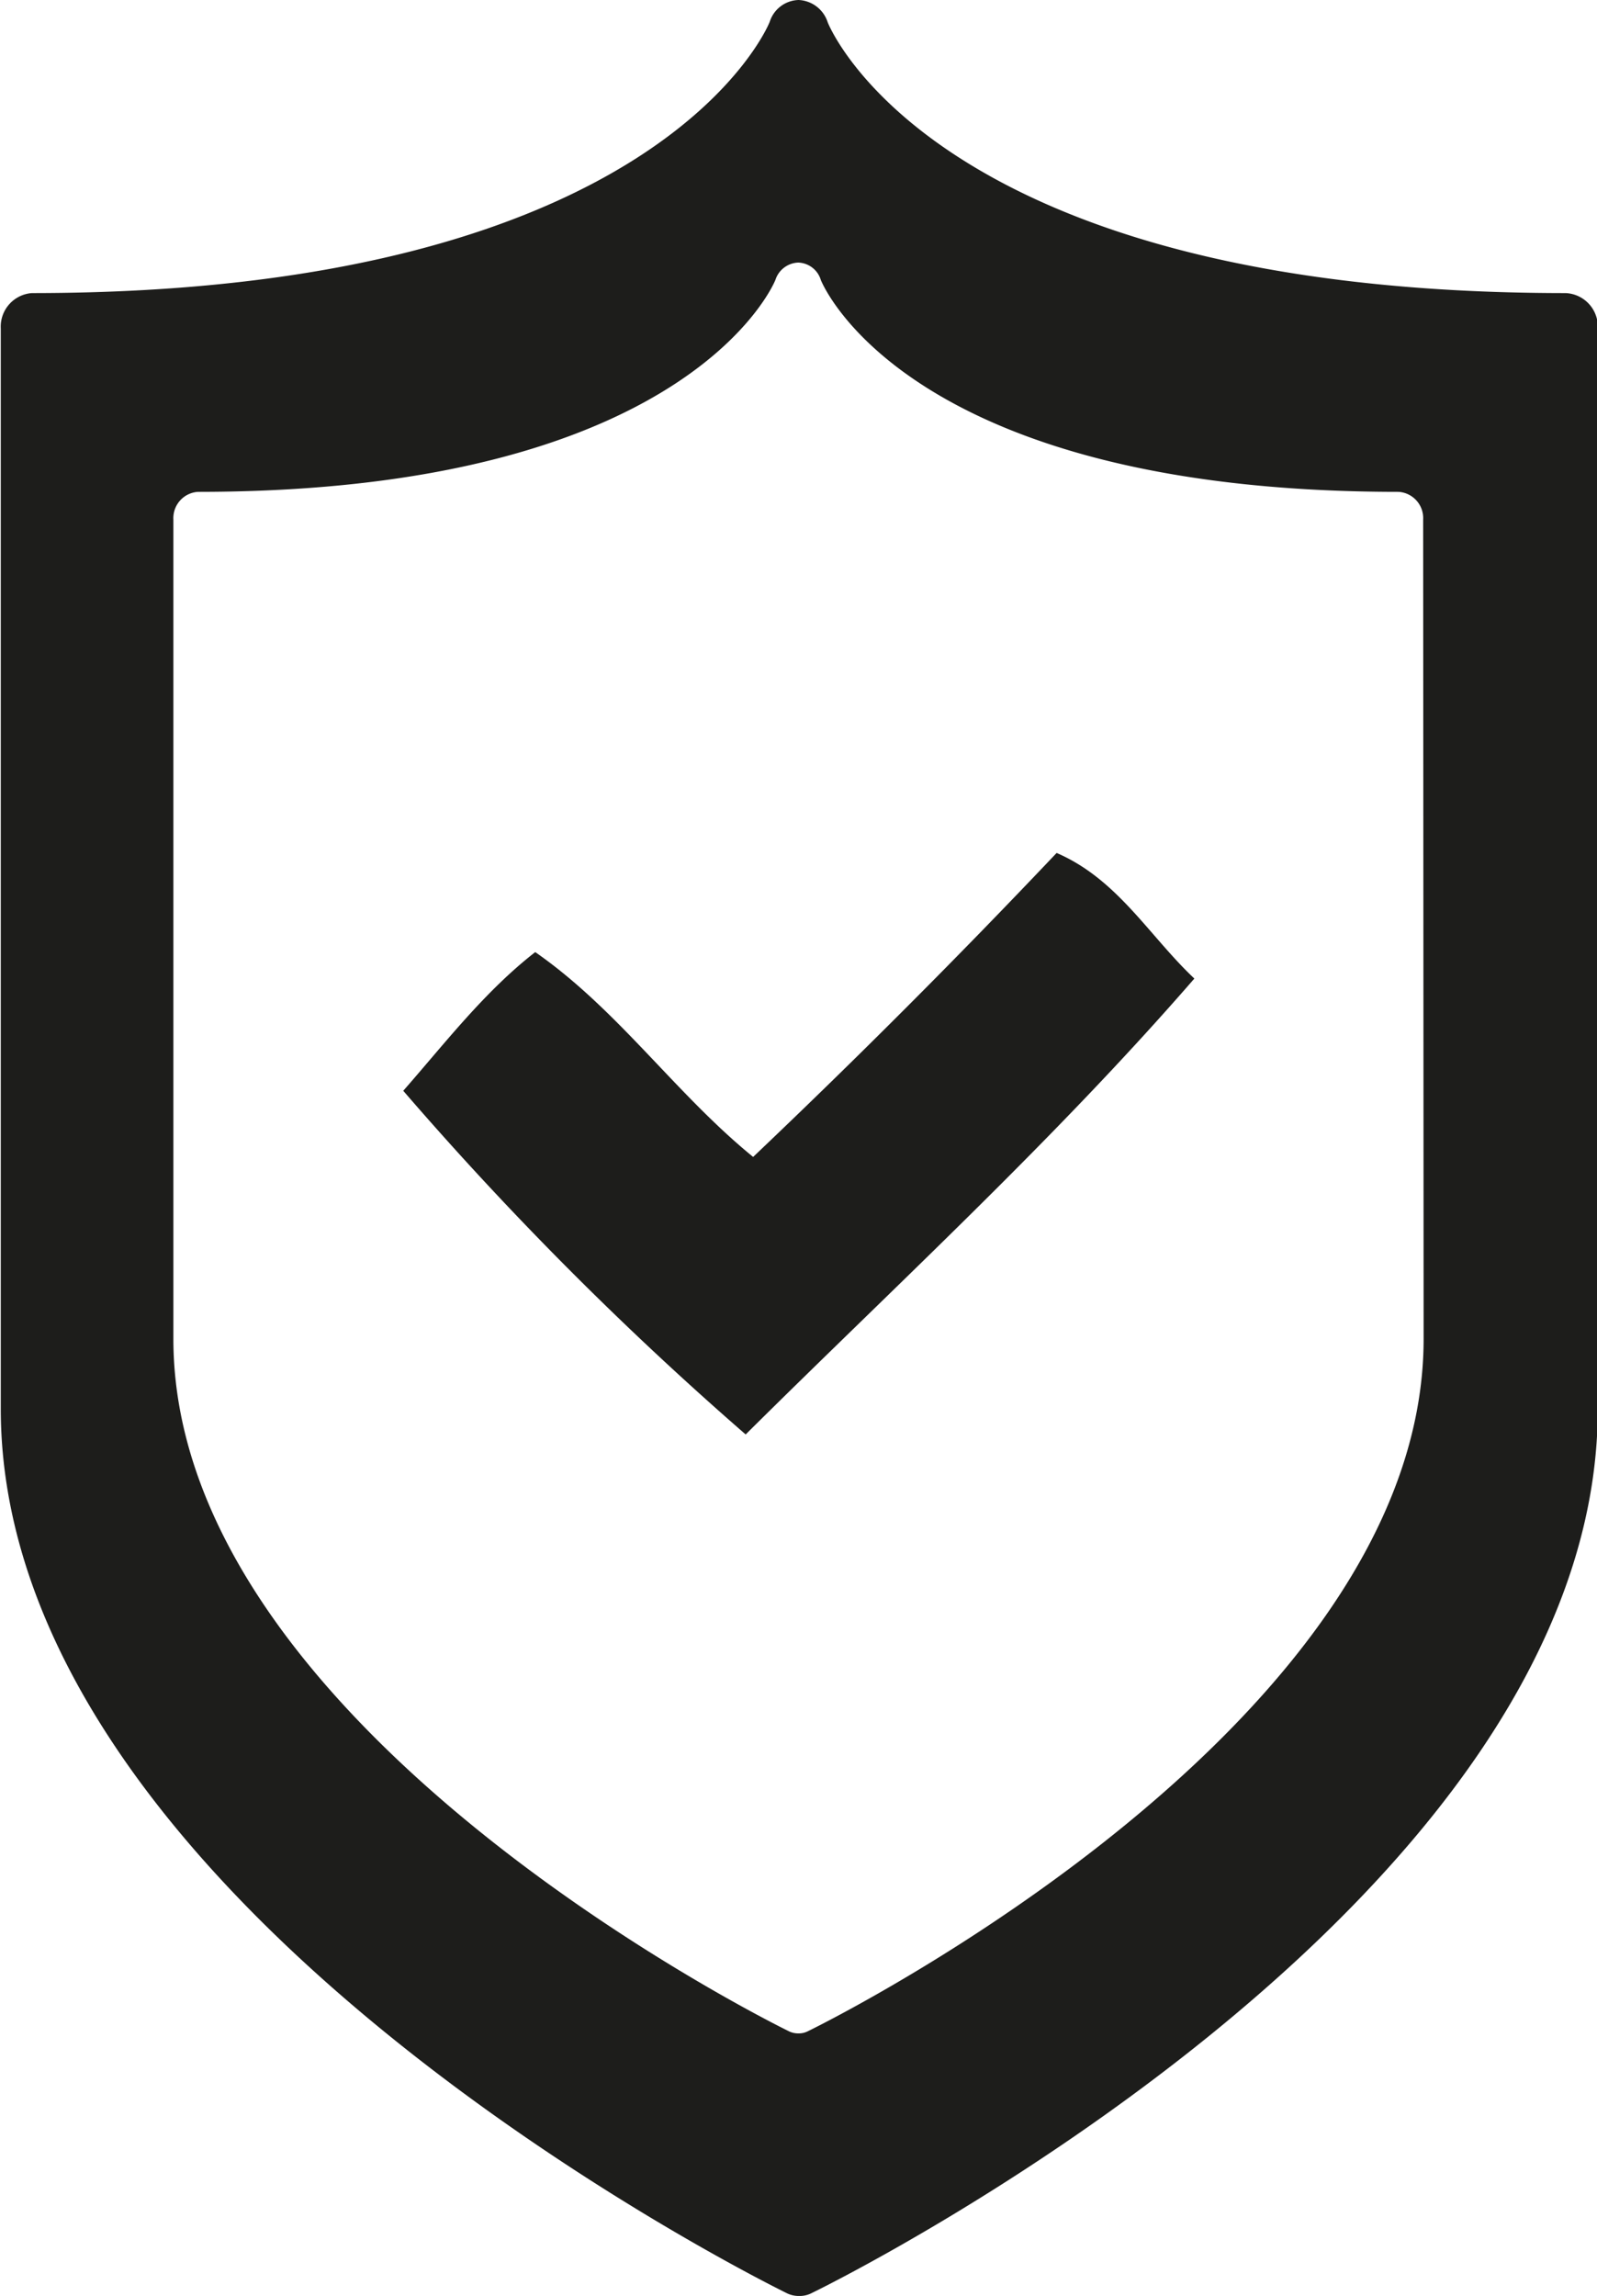 <svg id="Ebene_1" data-name="Ebene 1" xmlns="http://www.w3.org/2000/svg" viewBox="0 0 102.61 147.52"><defs><style>.cls-1{fill:#1d1d1b;}</style></defs><path class="cls-1" d="M141.85,128.15c-9,10.37-19.11,19.64-28.83,29.29a217.73,217.73,0,0,1-22-22.08c2.71-3.09,5.22-6.37,8.48-8.91,5.33,3.71,9,9.09,14,13.16q10-9.5,19.5-19.53C136.92,121.77,138.94,125.41,141.85,128.15Z" transform="translate(-65.11 -65.28)"/><path class="cls-1" d="M165.7,84.11c-40.49,0-47.35-17.24-47.41-17.4a2.06,2.06,0,0,0-1.86-1.43h0a2,2,0,0,0-1.86,1.39c-.06.19-7.06,17.44-47.41,17.44a2.16,2.16,0,0,0-2,2.27v69.41c0,31.62,48.44,55.8,50.48,56.81a1.73,1.73,0,0,0,.82.19,1.66,1.66,0,0,0,.81-.19c2.07-1,50.5-25.19,50.5-56.81V86.38A2.16,2.16,0,0,0,165.7,84.11Zm-9.12,67.19c0,24.76-37.92,43.68-39.54,44.47a1.27,1.27,0,0,1-.63.15,1.34,1.34,0,0,1-.64-.15c-1.6-.79-39.52-19.71-39.52-44.47V98.66a1.69,1.69,0,0,1,1.58-1.78c31.59,0,37.07-13.5,37.11-13.64a1.6,1.6,0,0,1,1.46-1.09h0a1.57,1.57,0,0,1,1.45,1.12c.05.12,5.42,13.61,37.12,13.61a1.69,1.69,0,0,1,1.58,1.78Z" transform="translate(-65.11 -65.28)"/></svg>
